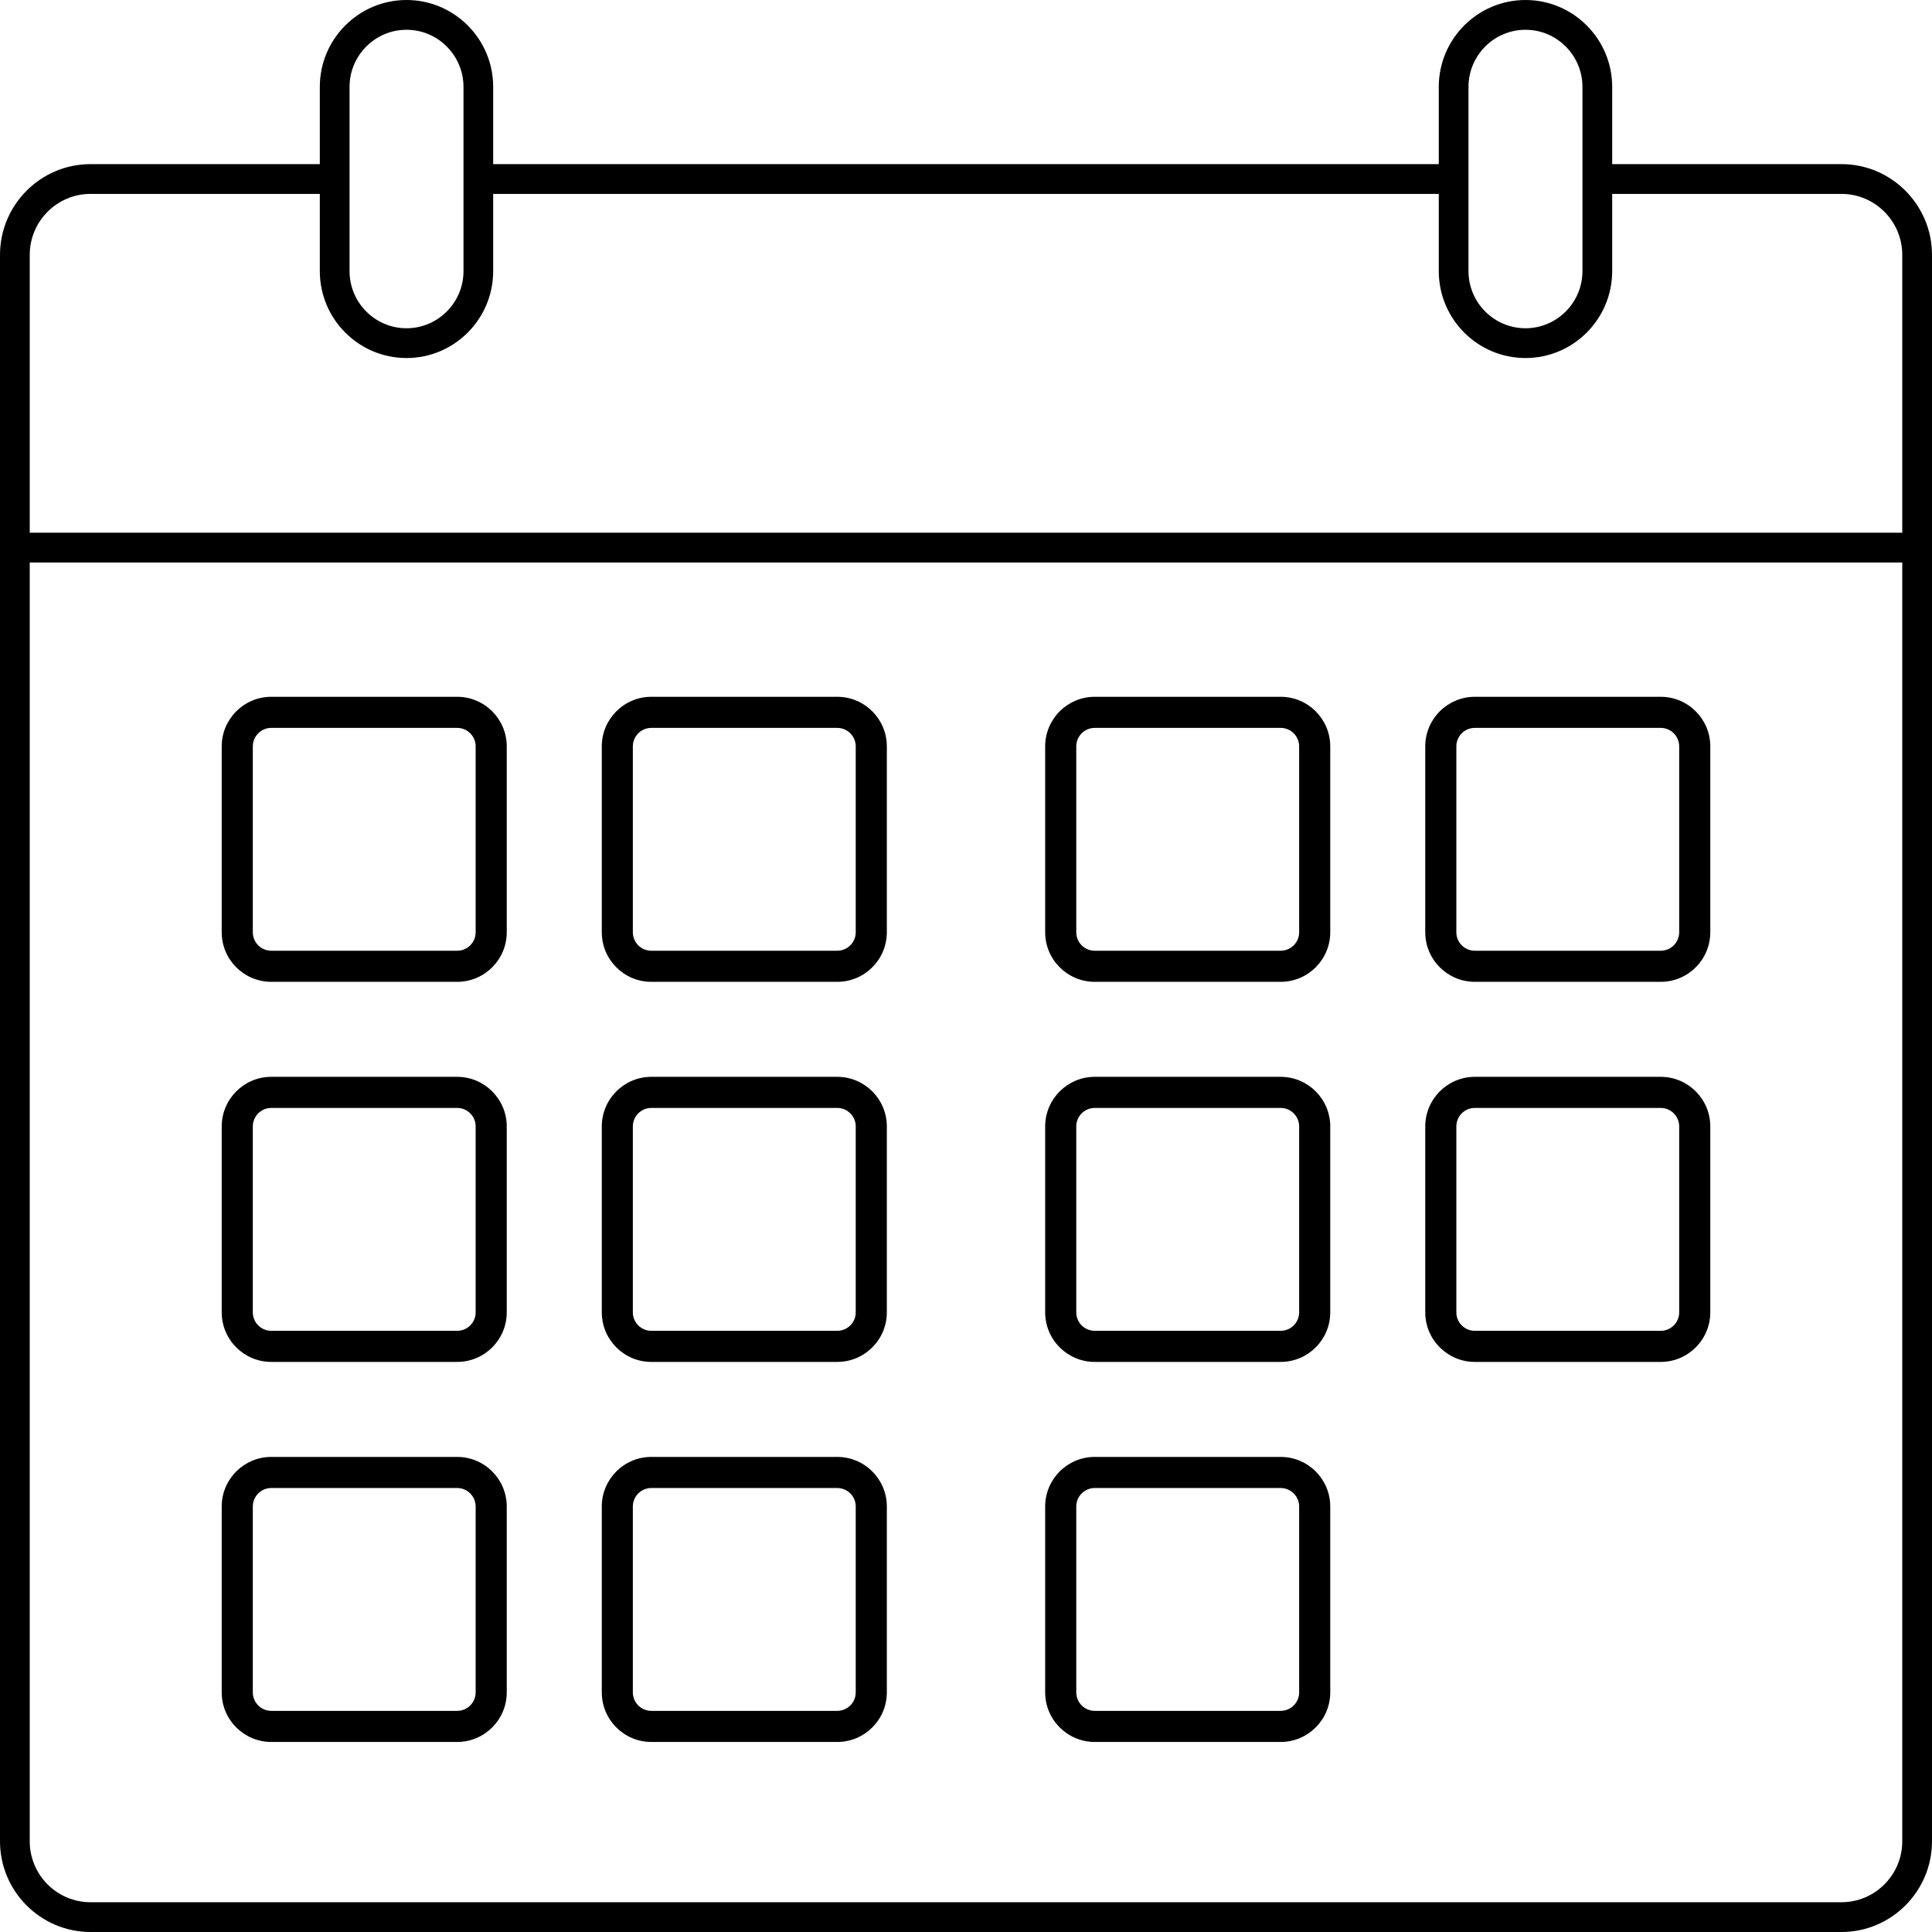 <svg width="41" height="41" viewBox="0 0 41 41" fill="none" xmlns="http://www.w3.org/2000/svg">
<path d="M1.921 41H39.079C40.138 41 41 40.136 41 39.074V11.621V5.409C41 4.347 40.138 3.483 39.079 3.483H34.213V1.844C34.213 0.827 33.387 0 32.373 0C31.358 0 30.533 0.827 30.533 1.844V3.483H25.981H15.018H10.466V1.844C10.466 0.827 9.641 0 8.627 0C7.612 0 6.787 0.827 6.787 1.844V3.483H1.921C0.862 3.483 0 4.347 0 5.409V11.621V39.074C0 40.136 0.862 41 1.921 41ZM31.164 1.844C31.164 1.176 31.706 0.632 32.373 0.632C33.04 0.632 33.582 1.176 33.582 1.844V5.754C33.582 6.422 33.04 6.966 32.373 6.966C31.706 6.966 31.164 6.422 31.164 5.754V1.844ZM7.418 1.844C7.418 1.176 7.96 0.632 8.627 0.632C9.293 0.632 9.836 1.176 9.836 1.844V5.754C9.836 6.422 9.293 6.966 8.627 6.966C7.96 6.966 7.418 6.422 7.418 5.754V1.844ZM0.631 5.409C0.631 4.696 1.209 4.115 1.921 4.115H6.787V5.754C6.787 6.771 7.612 7.598 8.627 7.598C9.641 7.598 10.466 6.771 10.466 5.754V4.115H15.018H25.981H30.533V5.754C30.533 6.771 31.358 7.598 32.373 7.598C33.387 7.598 34.213 6.771 34.213 5.754V4.115H39.079C39.79 4.115 40.369 4.696 40.369 5.409V11.305H0.631V5.409ZM0.631 11.937H40.369V39.074C40.369 39.788 39.79 40.368 39.079 40.368H1.921C1.209 40.368 0.631 39.788 0.631 39.074V11.937Z" fill="black"/>
<path d="M13.822 20.836H17.768C18.348 20.836 18.82 20.364 18.82 19.784V15.839C18.82 15.259 18.348 14.787 17.768 14.787H13.822C13.242 14.787 12.771 15.259 12.771 15.839V19.784C12.771 20.364 13.242 20.836 13.822 20.836ZM13.43 15.839C13.43 15.623 13.606 15.447 13.822 15.447H17.768C17.984 15.447 18.16 15.623 18.16 15.839V19.784C18.16 20.001 17.984 20.176 17.768 20.176H13.822C13.606 20.176 13.43 20.001 13.43 19.784V15.839Z" fill="black"/>
<path d="M5.757 20.836H9.702C10.282 20.836 10.754 20.364 10.754 19.784V15.839C10.754 15.259 10.282 14.787 9.702 14.787H5.757C5.177 14.787 4.705 15.259 4.705 15.839V19.784C4.705 20.364 5.177 20.836 5.757 20.836ZM5.365 15.839C5.365 15.623 5.541 15.447 5.757 15.447H9.702C9.919 15.447 10.094 15.623 10.094 15.839V19.784C10.094 20.001 9.919 20.176 9.702 20.176H5.757C5.541 20.176 5.365 20.001 5.365 19.784V15.839Z" fill="black"/>
<path d="M23.232 20.836H27.177C27.758 20.836 28.23 20.364 28.23 19.784V15.839C28.23 15.259 27.758 14.787 27.177 14.787H23.232C22.652 14.787 22.18 15.259 22.18 15.839V19.784C22.18 20.364 22.652 20.836 23.232 20.836ZM22.84 15.839C22.84 15.623 23.016 15.447 23.232 15.447H27.177C27.394 15.447 27.57 15.623 27.57 15.839V19.784C27.57 20.001 27.394 20.176 27.177 20.176H23.232C23.016 20.176 22.84 20.001 22.84 19.784V15.839Z" fill="black"/>
<path d="M31.298 20.836H35.243C35.823 20.836 36.295 20.364 36.295 19.784V15.839C36.295 15.259 35.823 14.787 35.243 14.787H31.298C30.718 14.787 30.246 15.259 30.246 15.839V19.784C30.246 20.364 30.718 20.836 31.298 20.836ZM30.906 15.839C30.906 15.623 31.081 15.447 31.298 15.447H35.243C35.459 15.447 35.635 15.623 35.635 15.839V19.784C35.635 20.001 35.459 20.176 35.243 20.176H31.298C31.081 20.176 30.906 20.001 30.906 19.784V15.839Z" fill="black"/>
<path d="M5.757 28.902H9.702C10.282 28.902 10.754 28.43 10.754 27.85V23.905C10.754 23.325 10.282 22.852 9.702 22.852H5.757C5.177 22.852 4.705 23.325 4.705 23.905V27.85C4.705 28.43 5.177 28.902 5.757 28.902ZM5.365 23.905C5.365 23.688 5.541 23.512 5.757 23.512H9.702C9.919 23.512 10.094 23.688 10.094 23.905V27.85C10.094 28.066 9.919 28.242 9.702 28.242H5.757C5.541 28.242 5.365 28.066 5.365 27.85V23.905Z" fill="black"/>
<path d="M13.822 28.902H17.768C18.348 28.902 18.82 28.43 18.82 27.85V23.905C18.82 23.325 18.348 22.852 17.768 22.852H13.822C13.242 22.852 12.771 23.325 12.771 23.905V27.85C12.771 28.43 13.242 28.902 13.822 28.902ZM13.43 23.905C13.43 23.688 13.606 23.512 13.822 23.512H17.768C17.984 23.512 18.16 23.688 18.16 23.905V27.85C18.16 28.066 17.984 28.242 17.768 28.242H13.822C13.606 28.242 13.43 28.066 13.43 27.85V23.905Z" fill="black"/>
<path d="M23.232 28.902H27.177C27.758 28.902 28.23 28.43 28.23 27.85V23.905C28.23 23.325 27.758 22.852 27.177 22.852H23.232C22.652 22.852 22.18 23.325 22.18 23.905V27.85C22.18 28.43 22.652 28.902 23.232 28.902ZM22.84 23.905C22.84 23.688 23.016 23.512 23.232 23.512H27.177C27.394 23.512 27.57 23.688 27.57 23.905V27.85C27.57 28.066 27.394 28.242 27.177 28.242H23.232C23.016 28.242 22.84 28.066 22.84 27.85V23.905Z" fill="black"/>
<path d="M31.298 28.902H35.243C35.823 28.902 36.295 28.43 36.295 27.85V23.905C36.295 23.325 35.823 22.852 35.243 22.852H31.298C30.718 22.852 30.246 23.325 30.246 23.905V27.85C30.246 28.43 30.718 28.902 31.298 28.902ZM30.906 23.905C30.906 23.688 31.081 23.512 31.298 23.512H35.243C35.459 23.512 35.635 23.688 35.635 23.905V27.85C35.635 28.066 35.459 28.242 35.243 28.242H31.298C31.081 28.242 30.906 28.066 30.906 27.85V23.905Z" fill="black"/>
<path d="M5.757 36.967H9.702C10.282 36.967 10.754 36.495 10.754 35.915V31.97C10.754 31.39 10.282 30.918 9.702 30.918H5.757C5.177 30.918 4.705 31.39 4.705 31.97V35.915C4.705 36.495 5.177 36.967 5.757 36.967ZM5.365 31.97C5.365 31.754 5.541 31.578 5.757 31.578H9.702C9.919 31.578 10.094 31.754 10.094 31.97V35.915C10.094 36.131 9.919 36.307 9.702 36.307H5.757C5.541 36.307 5.365 36.131 5.365 35.915V31.97Z" fill="black"/>
<path d="M13.822 36.967H17.768C18.348 36.967 18.82 36.495 18.82 35.915V31.97C18.82 31.39 18.348 30.918 17.768 30.918H13.822C13.242 30.918 12.771 31.39 12.771 31.97V35.915C12.771 36.495 13.242 36.967 13.822 36.967ZM13.43 31.97C13.43 31.754 13.606 31.578 13.822 31.578H17.768C17.984 31.578 18.16 31.754 18.16 31.97V35.915C18.16 36.131 17.984 36.307 17.768 36.307H13.822C13.606 36.307 13.43 36.131 13.43 35.915V31.97Z" fill="black"/>
<path d="M23.232 36.967H27.177C27.758 36.967 28.23 36.495 28.23 35.915V31.97C28.23 31.39 27.758 30.918 27.177 30.918H23.232C22.652 30.918 22.18 31.39 22.18 31.97V35.915C22.18 36.495 22.652 36.967 23.232 36.967ZM22.84 31.97C22.84 31.754 23.016 31.578 23.232 31.578H27.177C27.394 31.578 27.57 31.754 27.57 31.97V35.915C27.57 36.131 27.394 36.307 27.177 36.307H23.232C23.016 36.307 22.84 36.131 22.84 35.915V31.97Z" fill="black"/>
</svg>
